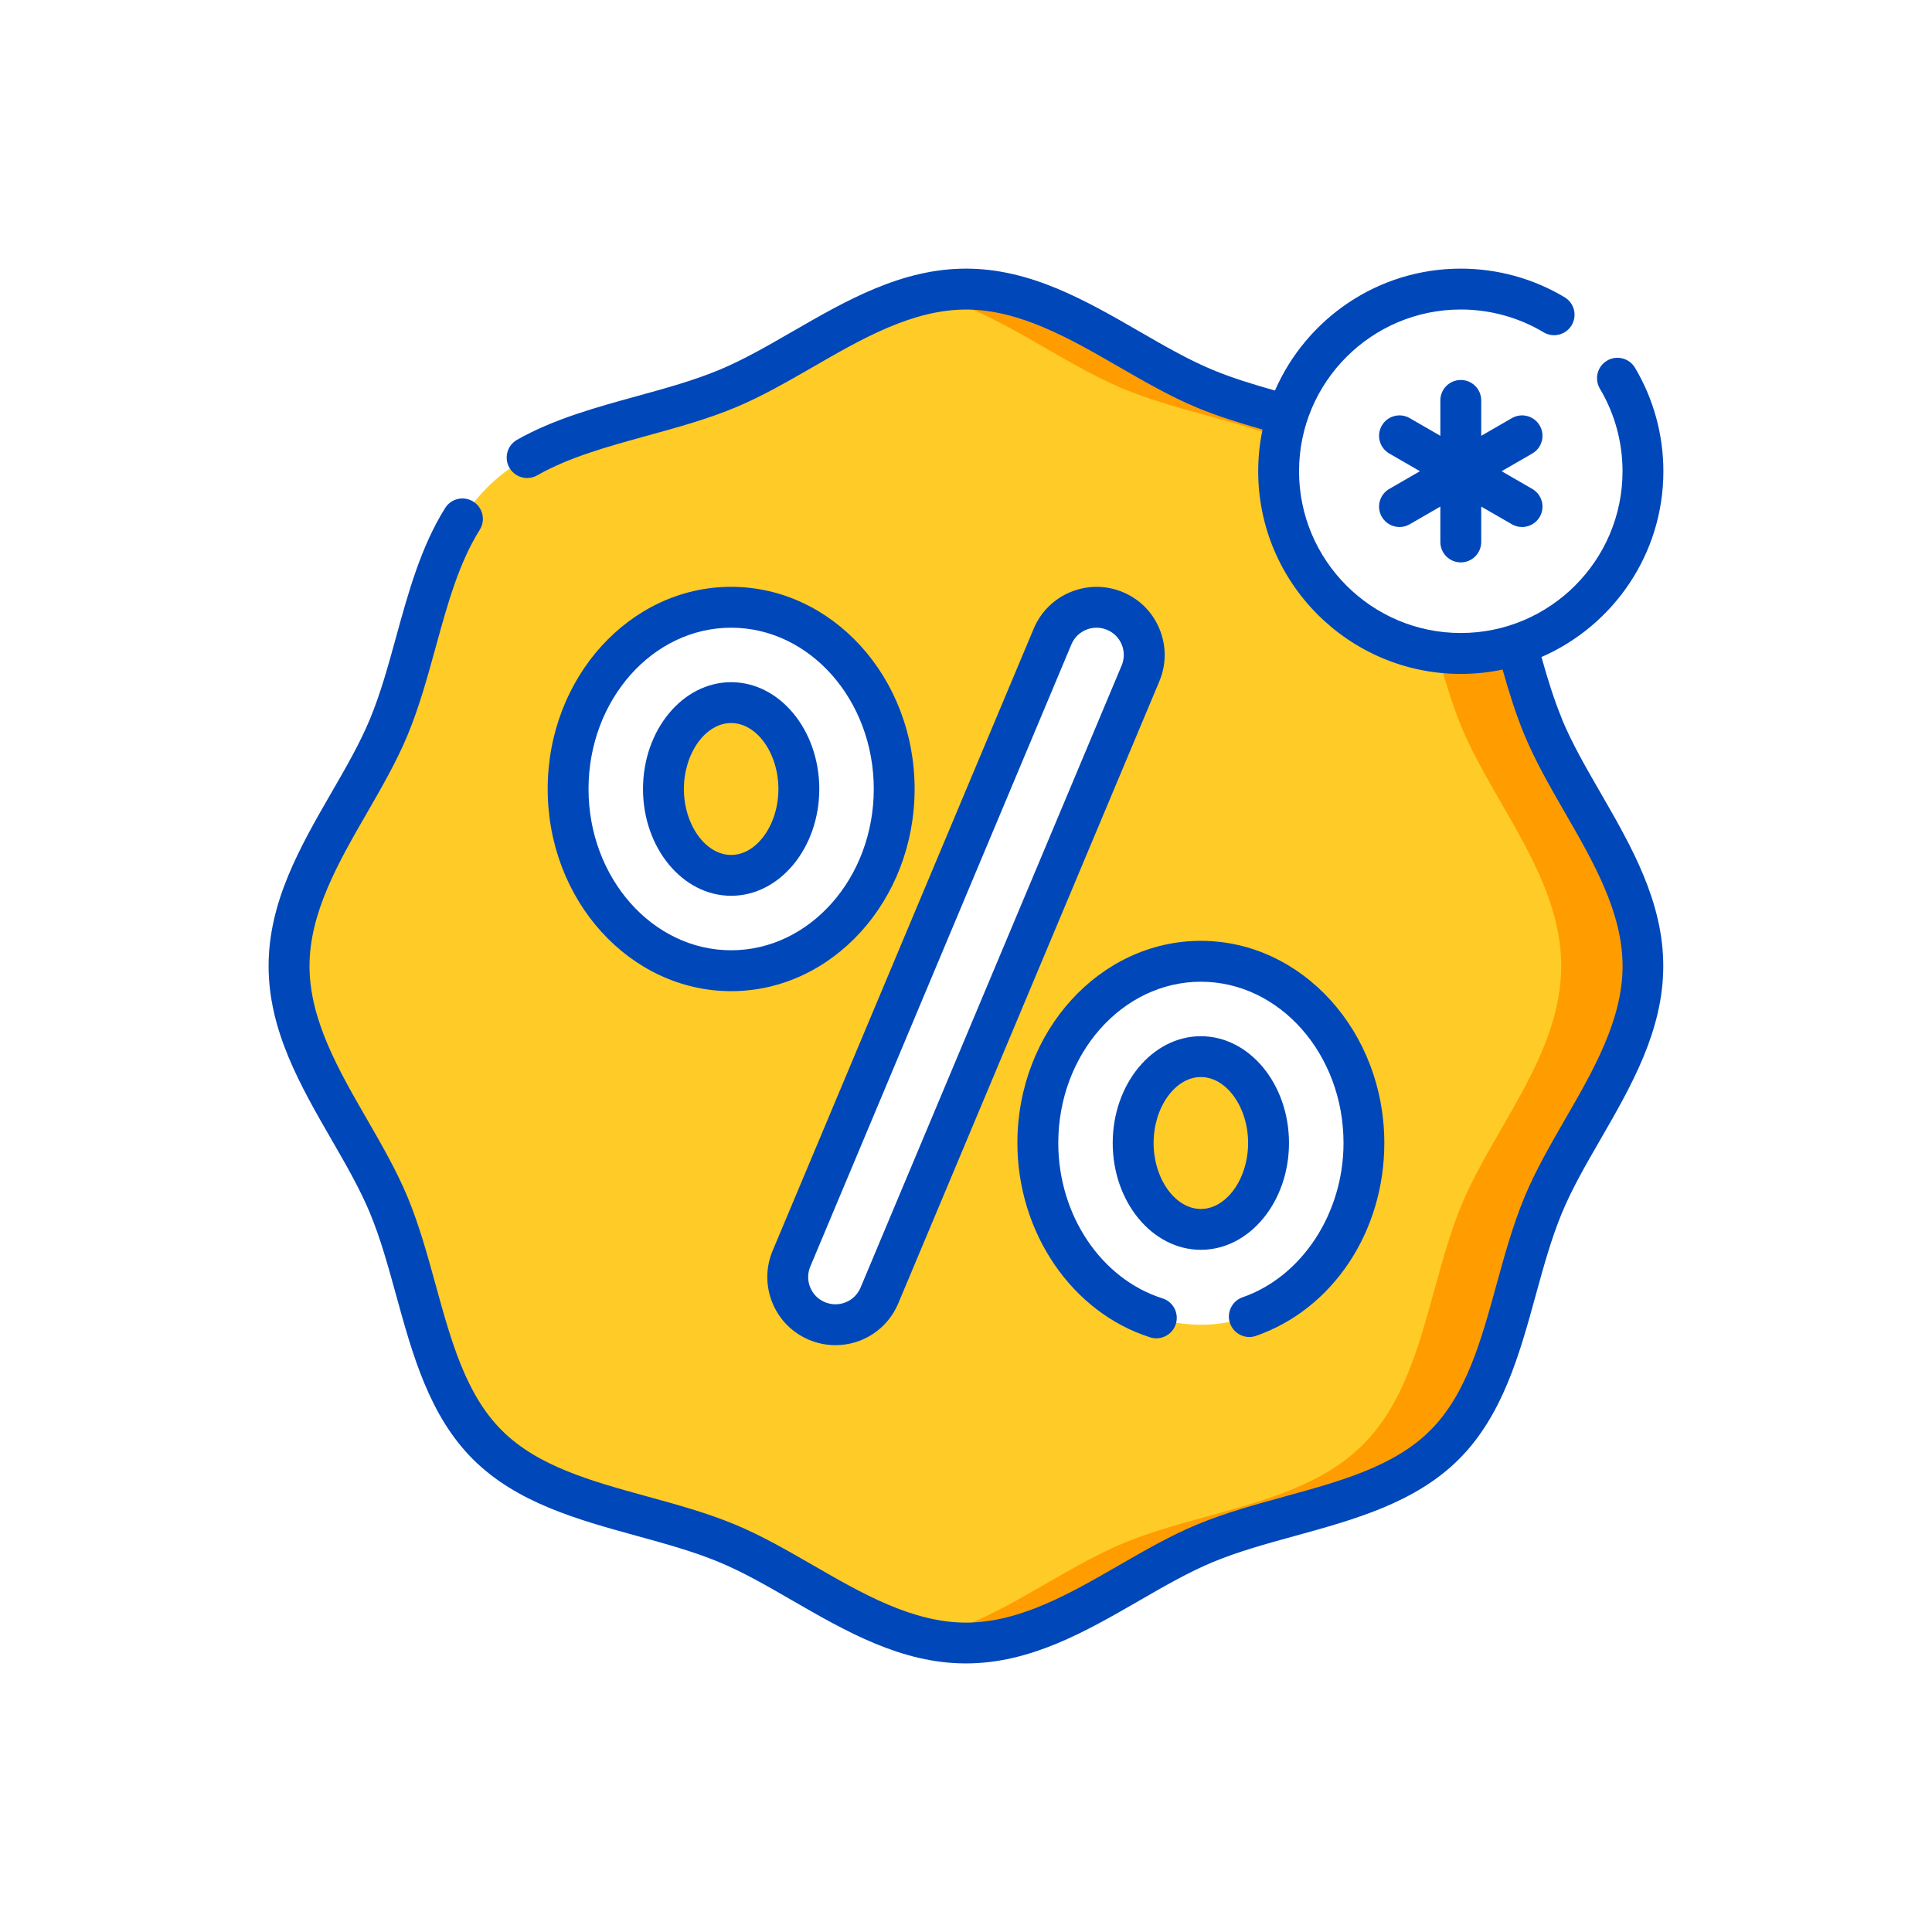 <?xml version="1.0" encoding="UTF-8"?>
<svg id="Icon" xmlns="http://www.w3.org/2000/svg" viewBox="0 0 500 500">
  <defs>
    <style>
      .cls-1 {
        fill: #ffcb27;
      }

      .cls-2 {
        fill: #ff9d00;
      }

      .cls-3 {
        fill: #0047ba;
      }
    </style>
  </defs>
  <g>
    <path class="cls-1" d="M328.3,295.81c0,12.33-7.86,22.36-17.52,22.36s-17.51-10.03-17.51-22.36,7.86-22.36,17.51-22.36,17.52,10.03,17.52,22.36Z"/>
    <path class="cls-1" d="M189.22,181.84c-9.66,0-17.52,10.02-17.52,22.35s7.86,22.36,17.52,22.36,17.51-10.03,17.51-22.36-7.85-22.35-17.51-22.35ZM189.22,181.84c-9.66,0-17.52,10.02-17.52,22.35s7.86,22.36,17.52,22.36,17.51-10.03,17.51-22.36-7.85-22.35-17.51-22.35ZM392.33,195.18c-3.53-8.51-5.85-17.93-8.45-27.14-1.87.24-3.82.36-5.84.36s-4.17.1-6.2.03c-1.48-.05-2.94-.19-4.37-.52-20.95-4.8-36.58-23.55-36.58-45.95,0-2.9.26-5.74.76-8.49.15-.79.31-1.57.49-2.35-6.52-2.84-13.3-5.49-20.27-8.38-19.86-8.23-39.04-26.52-61.87-26.52-3.58,0-7.06-.95-10.48-.22-.03.01-.06.01-.09.02h-.01c-18.34,4.12-34.57,17.67-51.29,24.6-20.58,8.54-46.5,9.99-62.01,25.5-15.51,15.51-16.96,41.43-25.5,62.01-8.23,19.86-25.81,39.04-25.81,61.87s17.58,42.01,25.81,61.87c8.54,20.58,9.99,46.5,25.5,62.01,15.51,15.51,41.43,16.96,62.01,25.5,16.72,6.93,32.95,20.48,51.29,24.6h.01c.26.06.52.11.78.16,3.2.57,6.46.35,9.79.35,22.83,0,42.01-18.29,61.87-26.52,20.58-8.54,45.79-9.28,61.3-24.8,15.52-15.51,10.62-40.72,19.16-61.3,8.23-19.86,25.81-39.04,25.81-61.87s-17.58-34.96-25.81-54.82ZM352.98,295.81c0,25.93-18.93,47.03-42.2,47.03s-42.19-21.1-42.19-47.03,18.93-47.03,42.19-47.03,42.2,21.1,42.2,47.03ZM147.02,204.19c0-25.93,18.93-47.03,42.2-47.03s42.19,21.1,42.19,47.03-18.93,47.03-42.19,47.03-42.2-21.1-42.2-47.03ZM227.59,335.27c-1.98,4.73-6.56,7.57-11.38,7.57-1.59,0-3.21-.31-4.77-.96-6.28-2.64-9.24-9.87-6.6-16.16l67.57-160.99c2.63-6.29,9.86-9.24,16.15-6.61,6.28,2.64,9.24,9.87,6.6,16.15l-67.57,161ZM189.22,181.84c-9.66,0-17.52,10.02-17.52,22.35s7.86,22.36,17.52,22.36,17.51-10.03,17.51-22.36-7.85-22.35-17.51-22.35Z"/>
    <path class="cls-2" d="M290.72,100.62c-16.72-6.93-32.95-20.48-51.29-24.6.03-.01.06-.01.09-.02,3.41-.76,6.9-1.19,10.48-1.19,22.83,0,42.01,17.58,61.87,25.81,6.71,2.79,13.99,4.82,21.3,6.83-.39,1.2-.74,2.43-1.03,3.67-.18.78-.34,1.56-.49,2.35-13.17-4.95-28.09-7.52-40.93-12.85Z"/>
    <path class="cls-2" d="M425.19,250c0,22.83-17.58,42.01-25.81,61.87-8.54,20.58-9.99,46.5-25.5,62.01-15.51,15.51-41.43,16.96-62.01,25.5-19.86,8.23-39.04,25.81-61.87,25.81-3.34,0-6.6-.38-9.79-1.05-.26-.05-.52-.1-.78-.16,18.34-4.12,34.57-17.67,51.29-24.6,20.58-8.54,46.5-9.99,62.01-25.5,15.51-15.51,16.96-41.43,25.5-62.01,8.23-19.86,25.81-39.04,25.81-61.87s-17.58-42.01-25.81-61.87c-2.58-6.22-4.52-12.93-6.39-19.7,2.03.07,4.1-.03,6.2-.03s3.97-.12,5.84-.36c3.01-.38,5.82-1.06,8.45-2.01,2.08,7.58,4.16,15.14,7.05,22.1,8.23,19.86,25.81,39.04,25.81,61.87Z"/>
  </g>
  <g>
    <path class="cls-3" d="M398.49,110.15c-1.46-2.53-4.69-3.4-7.22-1.94l-7.93,4.58v-9.16c0-2.92-2.37-5.29-5.29-5.29s-5.29,2.37-5.29,5.29v9.16l-7.93-4.58c-2.53-1.46-5.76-.59-7.22,1.94-1.46,2.53-.59,5.76,1.94,7.22l7.93,4.58-7.93,4.58c-2.53,1.46-3.4,4.69-1.94,7.22.98,1.7,2.76,2.64,4.58,2.64.9,0,1.81-.23,2.64-.71l7.93-4.58v9.16c0,2.92,2.37,5.29,5.29,5.29s5.29-2.37,5.29-5.29v-9.16l7.93,4.58c.83.48,1.74.71,2.64.71,1.83,0,3.6-.95,4.58-2.64,1.46-2.53.59-5.76-1.94-7.22l-7.93-4.58,7.93-4.58c2.53-1.46,3.4-4.69,1.94-7.22h0Z"/>
    <path class="cls-3" d="M290.6,153.25c-8.96-3.76-19.31.47-23.07,9.43l-67.57,161c-1.82,4.34-1.84,9.13-.06,13.49,1.78,4.36,5.15,7.76,9.49,9.58,2.18.91,4.47,1.38,6.82,1.38,7.12,0,13.5-4.24,16.26-10.81l67.57-161c1.82-4.34,1.84-9.13.06-13.49-1.78-4.36-5.15-7.76-9.49-9.58h0ZM290.28,172.23l-67.57,161c-1.1,2.63-3.66,4.32-6.51,4.32-.93,0-1.85-.19-2.72-.55-1.74-.73-3.09-2.09-3.8-3.83-.71-1.74-.7-3.66.03-5.4l67.57-161c1.13-2.7,3.75-4.32,6.51-4.32.91,0,1.83.18,2.72.55,1.74.73,3.09,2.09,3.8,3.83.71,1.74.7,3.66-.03,5.4h0Z"/>
    <path class="cls-3" d="M189.22,176.55c-12.58,0-22.81,12.4-22.81,27.64s10.23,27.64,22.81,27.64,22.81-12.4,22.81-27.64-10.23-27.64-22.81-27.64h0ZM189.22,221.26c-6.63,0-12.23-7.82-12.23-17.07s5.6-17.07,12.23-17.07,12.23,7.82,12.23,17.07-5.6,17.07-12.23,17.07Z"/>
    <path class="cls-3" d="M189.22,151.87c-26.18,0-47.48,23.47-47.48,52.32s21.3,52.32,47.48,52.32,47.48-23.47,47.48-52.32-21.3-52.32-47.48-52.32ZM189.22,245.93c-20.35,0-36.91-18.73-36.91-41.74s16.56-41.74,36.91-41.74,36.91,18.73,36.91,41.74-16.56,41.74-36.91,41.74h0Z"/>
    <path class="cls-3" d="M325.05,345.72c19.86-6.9,33.21-26.96,33.21-49.91,0-28.85-21.3-52.32-47.48-52.32s-47.48,23.47-47.48,52.32c0,23.2,14.13,43.88,34.36,50.29.53.17,1.07.25,1.6.25,2.24,0,4.33-1.44,5.04-3.69.88-2.78-.66-5.76-3.44-6.64-15.89-5.03-26.98-21.57-26.98-40.21,0-23.02,16.56-41.74,36.91-41.74s36.91,18.73,36.91,41.74c0,18.16-10.74,34.58-26.11,39.92-2.76.96-4.22,3.97-3.26,6.73.96,2.76,3.97,4.22,6.73,3.26h0Z"/>
    <path class="cls-3" d="M333.59,295.81c0-15.24-10.23-27.64-22.81-27.64s-22.81,12.4-22.81,27.64,10.23,27.64,22.81,27.64,22.81-12.4,22.81-27.64ZM310.78,312.88c-6.63,0-12.23-7.82-12.23-17.07s5.6-17.07,12.23-17.07,12.23,7.82,12.23,17.07c0,9.25-5.6,17.07-12.23,17.07Z"/>
    <path class="cls-3" d="M404.26,186.11c-2.11-5.08-3.76-10.49-5.33-16.07,18.55-8.09,31.55-26.59,31.55-48.08,0-9.44-2.54-18.7-7.34-26.78-1.49-2.51-4.74-3.33-7.25-1.84-2.51,1.49-3.33,4.74-1.84,7.25,3.83,6.44,5.86,13.83,5.86,21.37,0,23.08-18.78,41.86-41.86,41.86s-41.86-18.78-41.86-41.86,18.78-41.86,41.86-41.86c7.57,0,14.98,2.04,21.44,5.9,2.51,1.5,5.75.68,7.25-1.83,1.5-2.51.68-5.75-1.83-7.25-8.1-4.84-17.39-7.4-26.87-7.4-21.49,0-39.99,13-48.08,31.55-5.77-1.63-11.07-3.26-16.07-5.33-6.25-2.59-12.46-6.17-19.03-9.97-13.85-7.99-28.17-16.25-44.86-16.25s-31.01,8.26-44.86,16.25c-6.57,3.79-12.78,7.37-19.03,9.97-6.61,2.74-13.75,4.71-21.31,6.79-10.59,2.91-21.55,5.93-30.99,11.29-2.54,1.44-3.43,4.67-1.99,7.21.97,1.72,2.76,2.68,4.6,2.68.88,0,1.78-.22,2.6-.69,8.3-4.71,18.15-7.42,28.58-10.29,7.54-2.08,15.34-4.22,22.56-7.21,6.89-2.86,13.69-6.78,20.27-10.57,12.64-7.3,25.72-14.84,39.58-14.84s26.94,7.54,39.58,14.84c6.58,3.79,13.38,7.72,20.27,10.57,5.35,2.22,11.03,3.97,16.89,5.64-.74,3.49-1.13,7.11-1.13,10.81,0,28.91,23.52,52.44,52.44,52.44,3.71,0,7.32-.39,10.81-1.13,1.6,5.65,3.38,11.45,5.64,16.89,2.86,6.89,6.78,13.69,10.57,20.27,7.3,12.64,14.84,25.72,14.84,39.58s-7.54,26.94-14.84,39.58c-3.79,6.58-7.72,13.38-10.57,20.27-2.99,7.21-5.14,15.02-7.21,22.56-4.02,14.62-7.82,28.42-17.14,37.74-9.32,9.32-23.12,13.12-37.74,17.14-7.54,2.08-15.34,4.22-22.56,7.21-6.89,2.86-13.69,6.78-20.27,10.57-12.64,7.3-25.72,14.84-39.58,14.84s-26.94-7.54-39.58-14.84c-6.58-3.79-13.38-7.72-20.27-10.57-7.21-2.99-15.02-5.14-22.56-7.21-14.62-4.02-28.42-7.82-37.74-17.14-9.32-9.32-13.12-23.12-17.14-37.74-2.08-7.54-4.22-15.34-7.21-22.56-2.86-6.89-6.78-13.69-10.57-20.27-7.3-12.64-14.84-25.72-14.84-39.58s7.54-26.94,14.84-39.58c3.79-6.58,7.72-13.38,10.57-20.27,2.99-7.21,5.14-15.02,7.21-22.56,3.09-11.24,6.02-21.87,11.44-30.51,1.55-2.47.8-5.74-1.67-7.29-2.47-1.55-5.74-.81-7.29,1.67-6.25,9.96-9.52,21.84-12.68,33.33-2.08,7.56-4.05,14.71-6.79,21.31-2.59,6.25-6.17,12.46-9.97,19.03-7.99,13.85-16.25,28.17-16.25,44.86s8.26,31.01,16.25,44.86c3.79,6.57,7.37,12.78,9.97,19.03,2.74,6.61,4.71,13.75,6.79,21.31,4.21,15.3,8.56,31.12,19.85,42.41,11.29,11.29,27.11,15.65,42.41,19.86,7.56,2.08,14.71,4.05,21.31,6.79,6.25,2.59,12.46,6.17,19.03,9.97,13.85,7.99,28.17,16.25,44.86,16.25s31.01-8.26,44.86-16.25c6.57-3.79,12.78-7.37,19.03-9.97,6.61-2.74,13.75-4.71,21.31-6.79,15.3-4.21,31.12-8.56,42.41-19.86s15.65-27.11,19.85-42.41c2.08-7.56,4.05-14.71,6.79-21.31,2.59-6.25,6.17-12.46,9.97-19.03,7.99-13.85,16.25-28.17,16.25-44.86s-8.26-31.01-16.25-44.86c-3.79-6.57-7.37-12.78-9.97-19.03h0Z"/>
  </g>
</svg>